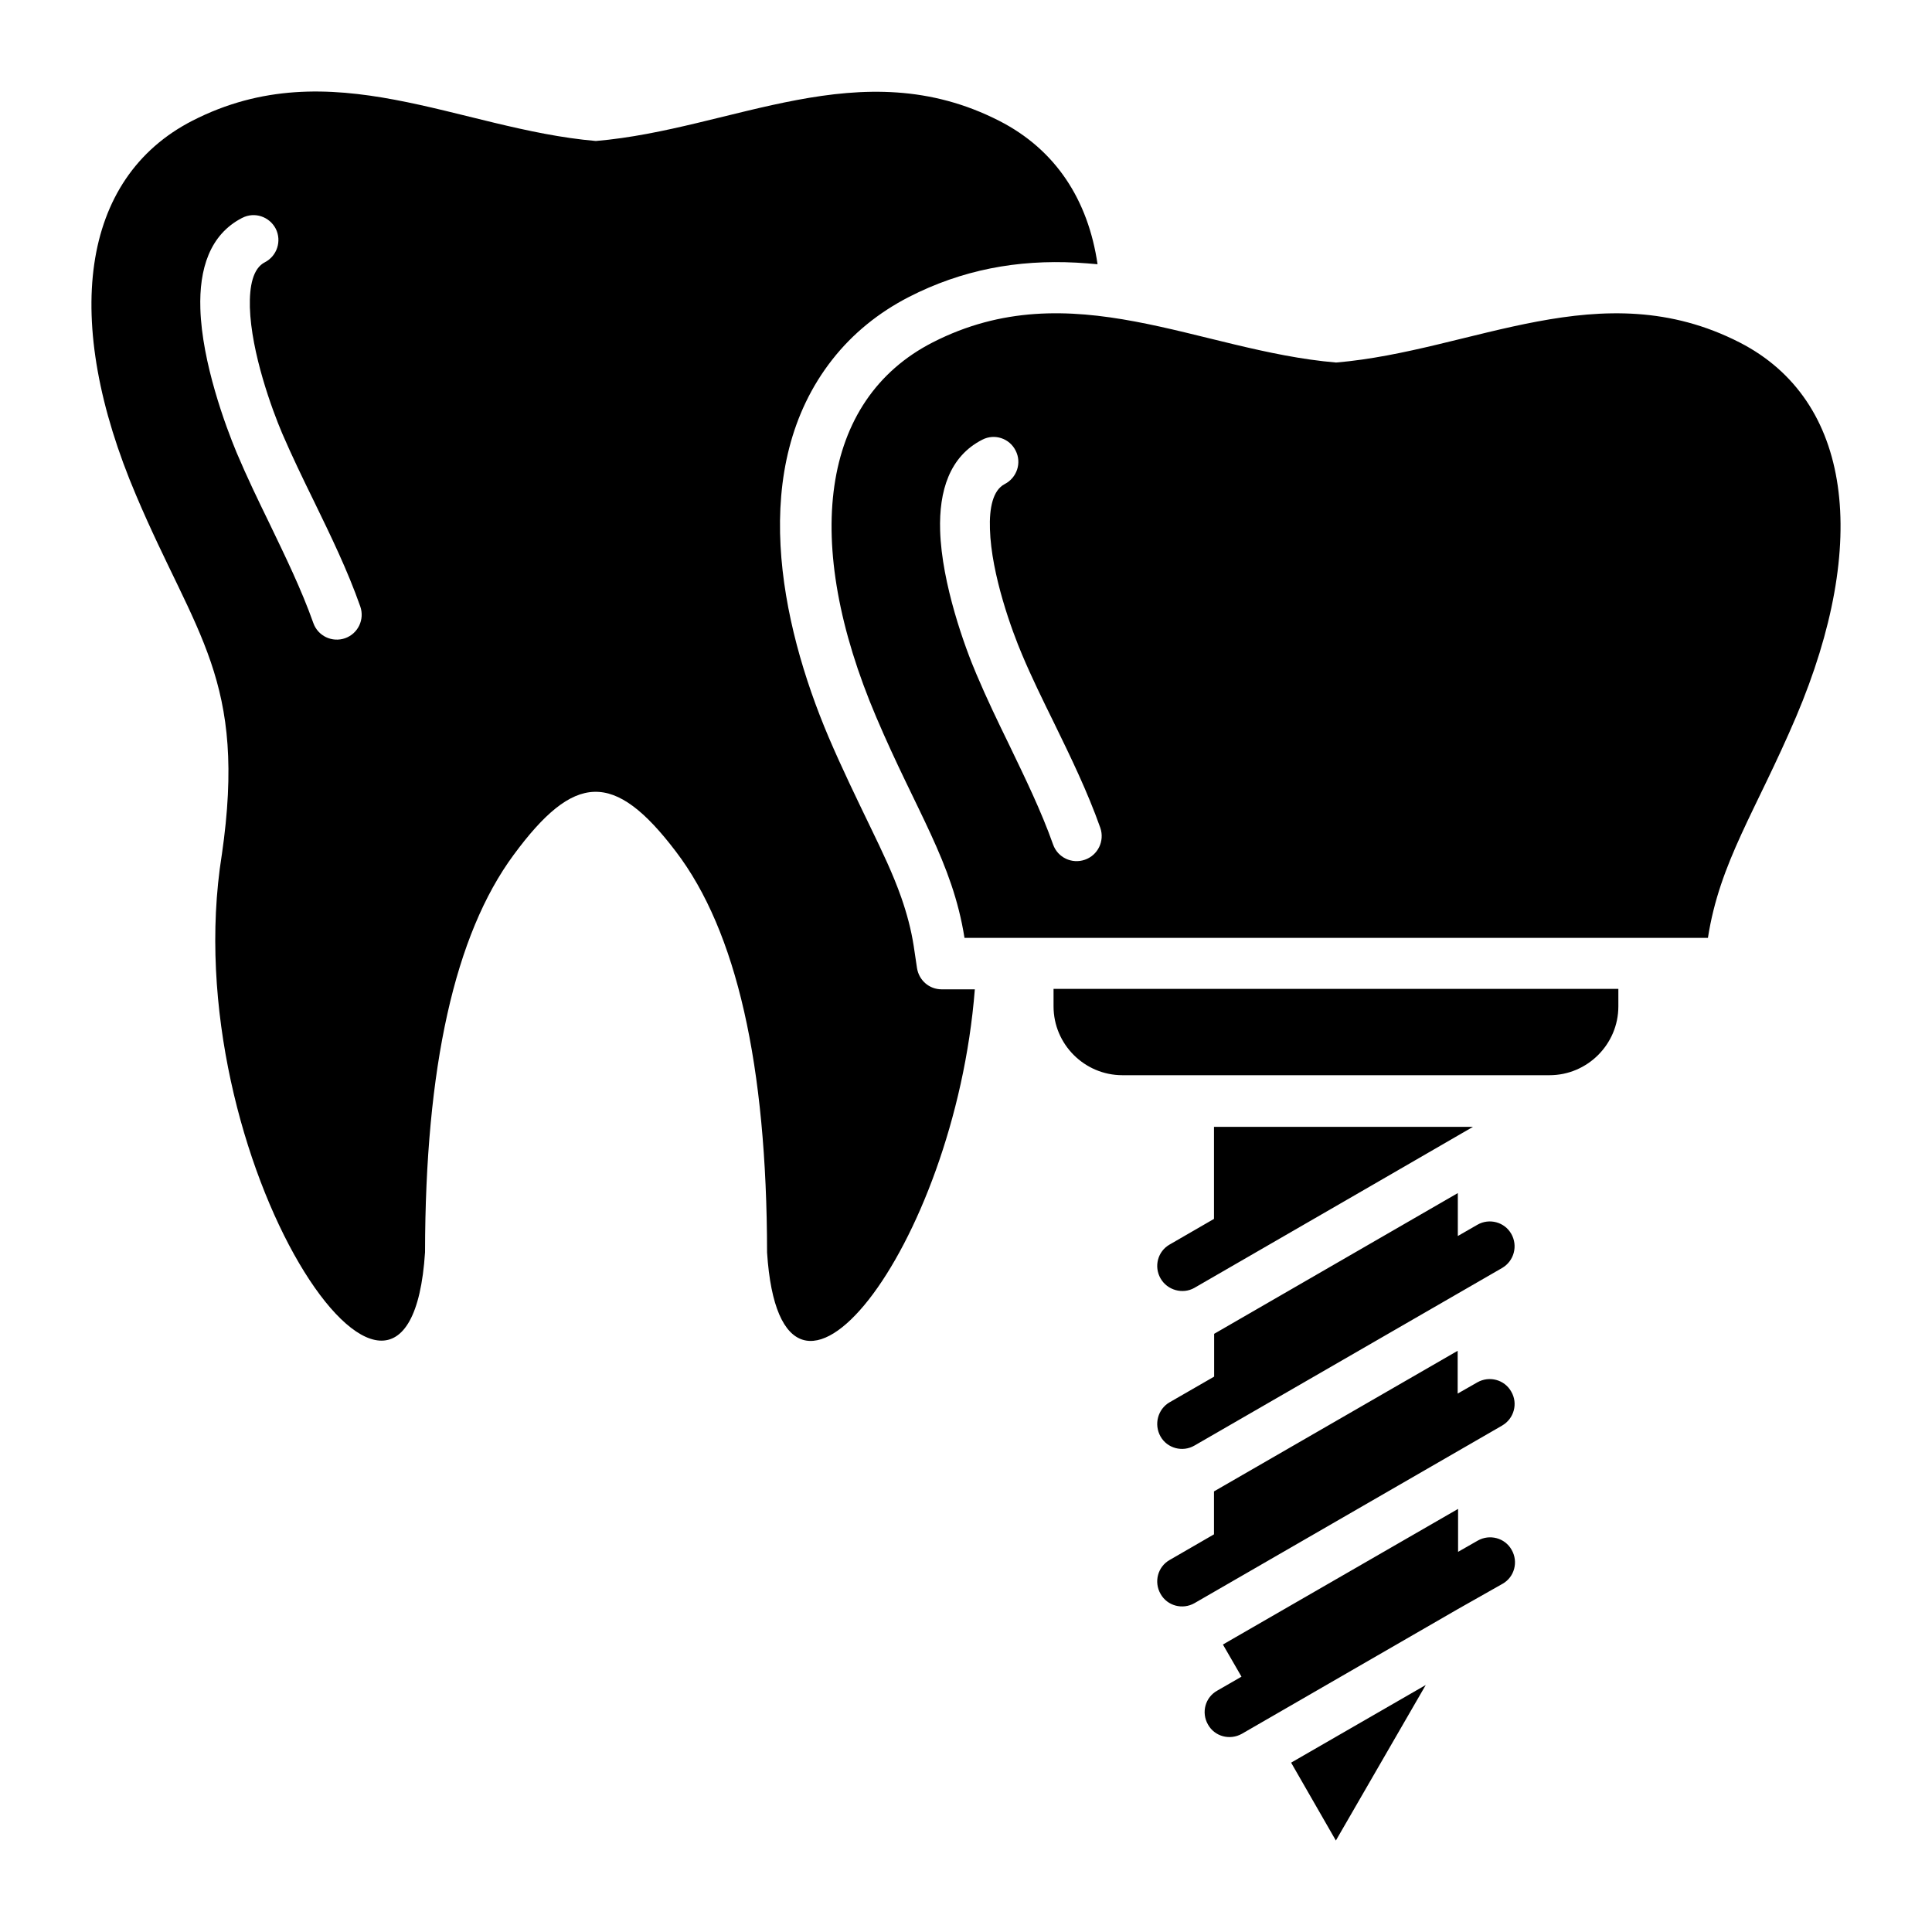 <?xml version="1.0" encoding="UTF-8"?>
<svg width="512pt" height="512pt" version="1.1" viewBox="0 0 512 512" xmlns="http://www.w3.org/2000/svg">
 <path d="m58.777 226.54c-12.801 80.5 49.48 172.98 53.863 105.32 0.059-49.059 7.879-84.164 23.461-105.28 16.039-21.781 26.602-22.559 43.039-0.879 16.039 21.059 24.078 56.48 24.141 106.22 3.762 57.777 49.68-1.141 55.059-69.738h-8.781c-3.301 0-6-2.359-6.539-5.602l-0.879-5.898c-0.68-4.379-1.82-8.621-3.301-12.859-2.199-6.262-5.121-12.32-8-18.281-3.859-8-7.738-15.98-11.238-24.18-12.961-30.52-21.359-71.578 0.941-100.04 5.481-7 12.379-12.539 20.32-16.621 14.059-7.199 28.68-9.922 44.359-9.102 1.879 0.102 3.762 0.262 5.641 0.422-2.5-17.078-11.121-30.359-26.02-37.98-36.781-18.801-70.578 2.238-106.94 5.32-36.32-3.141-70.117-24.199-106.9-5.379-29.781 15.262-34.641 52.98-14.941 99.262 15.762 37.238 29.461 48.84 22.719 95.297zm5.422-168.8c3.238-1.68 7.199-0.359 8.879 2.879 1.621 3.238 0.359 7.199-2.879 8.879-3.18 1.621-4.121 6.32-3.981 11.961 0.359 12.059 5.898 27.121 8.559 33.379 2.5 5.801 5.441 11.918 8.418 17.98 4.441 9.141 8.879 18.238 12.281 27.898 1.199 3.441-0.578 7.199-4.019 8.418-3.441 1.199-7.199-0.578-8.418-4.019-3.18-8.98-7.481-17.762-11.699-26.539-2.922-6-5.859-12.059-8.621-18.602-2.922-7-9.199-23.922-9.621-38.141-0.34-10.48 2.441-19.66 11.102-24.102zm346.44 227.2h-113.2c-10.039 0-18.238-8.199-18.238-18.238v-4.641h149.68v4.641c0 10.039-8.199 18.238-18.238 18.238zm-68.48 182.18 35.68-20.578-23.82 41.219zm55.941-89.34-81.562 47.078c-3.141 1.781-7.199 0.738-8.98-2.461-1.82-3.18-0.738-7.199 2.398-8.98l11.762-6.801v-11.379l64.578-37.262v11.34l5.219-2.981c3.141-1.781 7.199-0.738 8.98 2.461 1.84 3.141 0.738 7.16-2.398 8.98zm-88.141-6.16 11.801-6.801v-11.34l64.578-37.301v11.379l5.18-2.981c3.141-1.82 7.199-0.738 8.98 2.398 1.82 3.18 0.738 7.199-2.398 9.039l-81.562 47.078c-3.141 1.82-7.199 0.738-8.98-2.398-1.82-3.238-0.719-7.262 2.398-9.078zm-2.398-32.82c-1.82-3.18-0.738-7.199 2.398-8.98l11.762-6.801v-24.398h68.641l-4.078 2.359-23.398 13.539-46.398 26.801c-3.059 1.719-7.141 0.621-8.922-2.519zm78.801 87.617-57.258 33.059c-3.18 1.781-7.199 0.738-8.98-2.461-1.82-3.18-0.738-7.199 2.461-8.98l6.422-3.699-4.922-8.52 62.32-35.941v11.379l5.219-2.981c3.141-1.781 7.199-0.738 8.98 2.461 1.82 3.18 0.738 7.199-2.398 8.98zm89.602-236.4c19.641-46.281 14.84-84-14.941-99.262-36.781-18.801-70.578 2.238-106.94 5.32-36.359-3.078-70.16-24.141-106.94-5.32-29.781 15.262-34.641 52.98-14.941 99.262 10.602 24.98 20.219 38.398 23.398 58.523h197.02c3.121-20.121 12.719-33.602 23.34-58.523zm-188.46 37.82c-3.441 1.199-7.199-0.578-8.418-4.019-3.18-8.98-7.481-17.762-11.699-26.539-2.922-6-5.859-12.059-8.621-18.602-2.981-6.941-9.199-23.922-9.621-38.078-0.32-10.441 2.461-19.641 11.18-24.078 3.238-1.68 7.199-0.359 8.82 2.879 1.68 3.238 0.359 7.199-2.879 8.879-3.141 1.621-4.121 6.32-3.922 11.961 0.359 12.059 5.898 27.121 8.559 33.34 2.461 5.859 5.441 11.918 8.418 17.98 4.441 9.102 8.879 18.238 12.281 27.84 1.18 3.481-0.641 7.238-4.102 8.441z" fill-rule="evenodd"/>
</svg>
